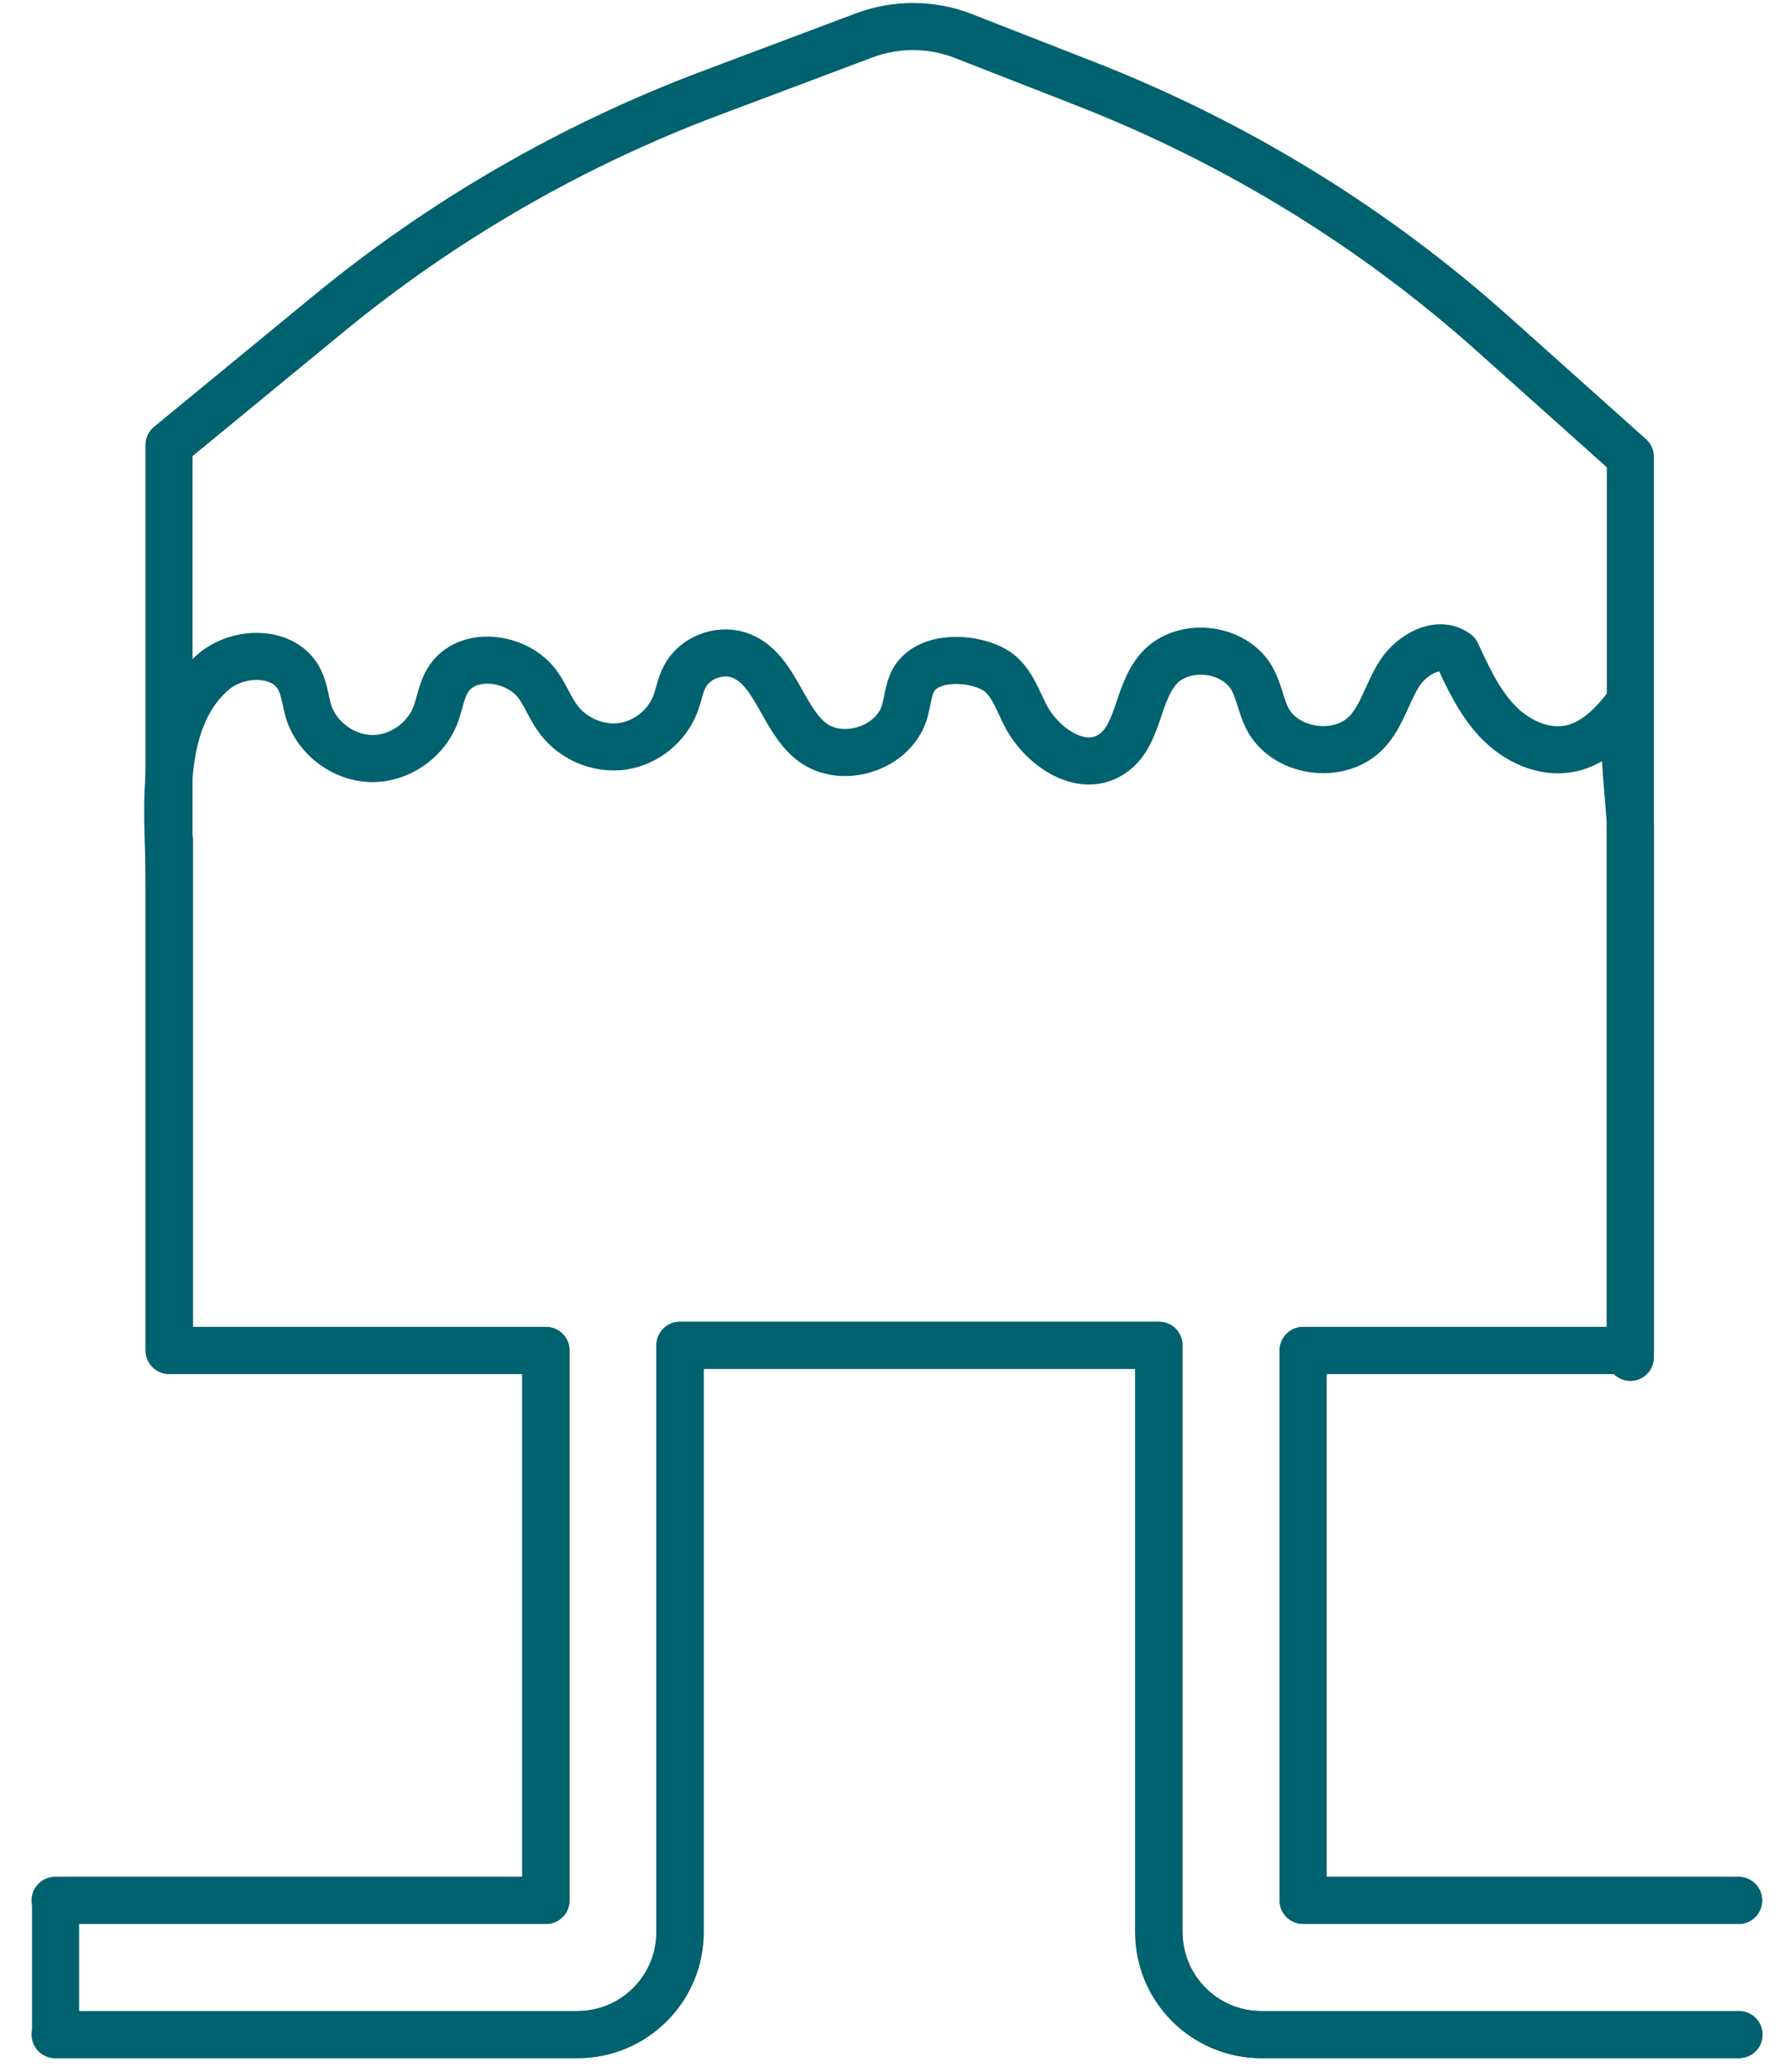 <svg width="38" height="44" viewBox="0 0 38 44" fill="none" xmlns="http://www.w3.org/2000/svg">
<path d="M36.94 43.21H26.8C25.59 43.21 24.62 42.23 24.62 41.03V28.57H14.45V41.03C14.45 42.24 13.47 43.21 12.27 43.21H1.18V40.36H11.6V28.68H3.6C3.6 24.28 3.6 30.66 3.6 26.26V18.23C3.6 16.65 3.6 20.46 3.6 18.88C3.6 17.41 3.28 15.37 4.52 14.28C5.05 13.81 6.04 13.8 6.36 14.43C6.47 14.65 6.49 14.9 6.56 15.13C6.74 15.68 7.29 16.09 7.87 16.11C8.45 16.13 9.02 15.75 9.24 15.21C9.34 14.96 9.37 14.68 9.51 14.45C9.9 13.8 10.99 13.93 11.43 14.55C11.6 14.79 11.7 15.07 11.88 15.3C12.19 15.7 12.72 15.92 13.22 15.85C13.72 15.78 14.17 15.42 14.35 14.94C14.42 14.75 14.45 14.55 14.54 14.38C14.74 13.98 15.26 13.77 15.69 13.91C16.47 14.17 16.6 15.26 17.25 15.76C17.89 16.24 18.97 15.9 19.21 15.13C19.28 14.9 19.29 14.64 19.41 14.43C19.64 14.05 20.17 13.98 20.61 14.05C20.82 14.09 21.03 14.15 21.21 14.28C21.49 14.5 21.61 14.85 21.77 15.17C22.11 15.85 22.95 16.43 23.59 16.03C24.18 15.67 24.14 14.79 24.57 14.25C25.07 13.61 26.23 13.72 26.61 14.44C26.74 14.69 26.79 14.99 26.91 15.24C27.28 15.99 28.45 16.16 29.03 15.55C29.36 15.2 29.47 14.7 29.73 14.3C29.99 13.9 30.55 13.58 30.94 13.87C31.18 14.39 31.42 14.91 31.81 15.32C32.2 15.73 32.78 16.01 33.34 15.9C33.87 15.8 34.28 15.37 34.6 14.94C34.37 15.25 34.63 17.06 34.63 17.59C34.63 18.31 34.63 19.03 34.63 19.76C34.63 21.42 34.63 17.69 34.63 19.35V27.53C34.63 31.51 34.63 24.7 34.63 28.68H27.68V40.36H36.93" stroke="#00616F" stroke-linecap="round" stroke-linejoin="round"/>
<path d="M1.17 40.36H11.59V28.68H3.59V9.45L6.96 6.68C9.39 4.68 12.14 3.09 15.09 1.98L18.36 0.75C19.03 0.5 19.78 0.5 20.45 0.76L23.06 1.78C26.23 3.02 29.16 4.81 31.7 7.08L34.63 9.7V28.68H27.68V40.36H36.93" stroke="#00616F" stroke-linecap="round" stroke-linejoin="round"/>
<path d="M1.17 43.21H12.26C13.47 43.21 14.44 42.23 14.44 41.03V28.57H24.61V41.03C24.61 42.24 25.59 43.21 26.79 43.21H36.93" stroke="#00616F" stroke-linecap="round" stroke-linejoin="round"/>
</svg>
